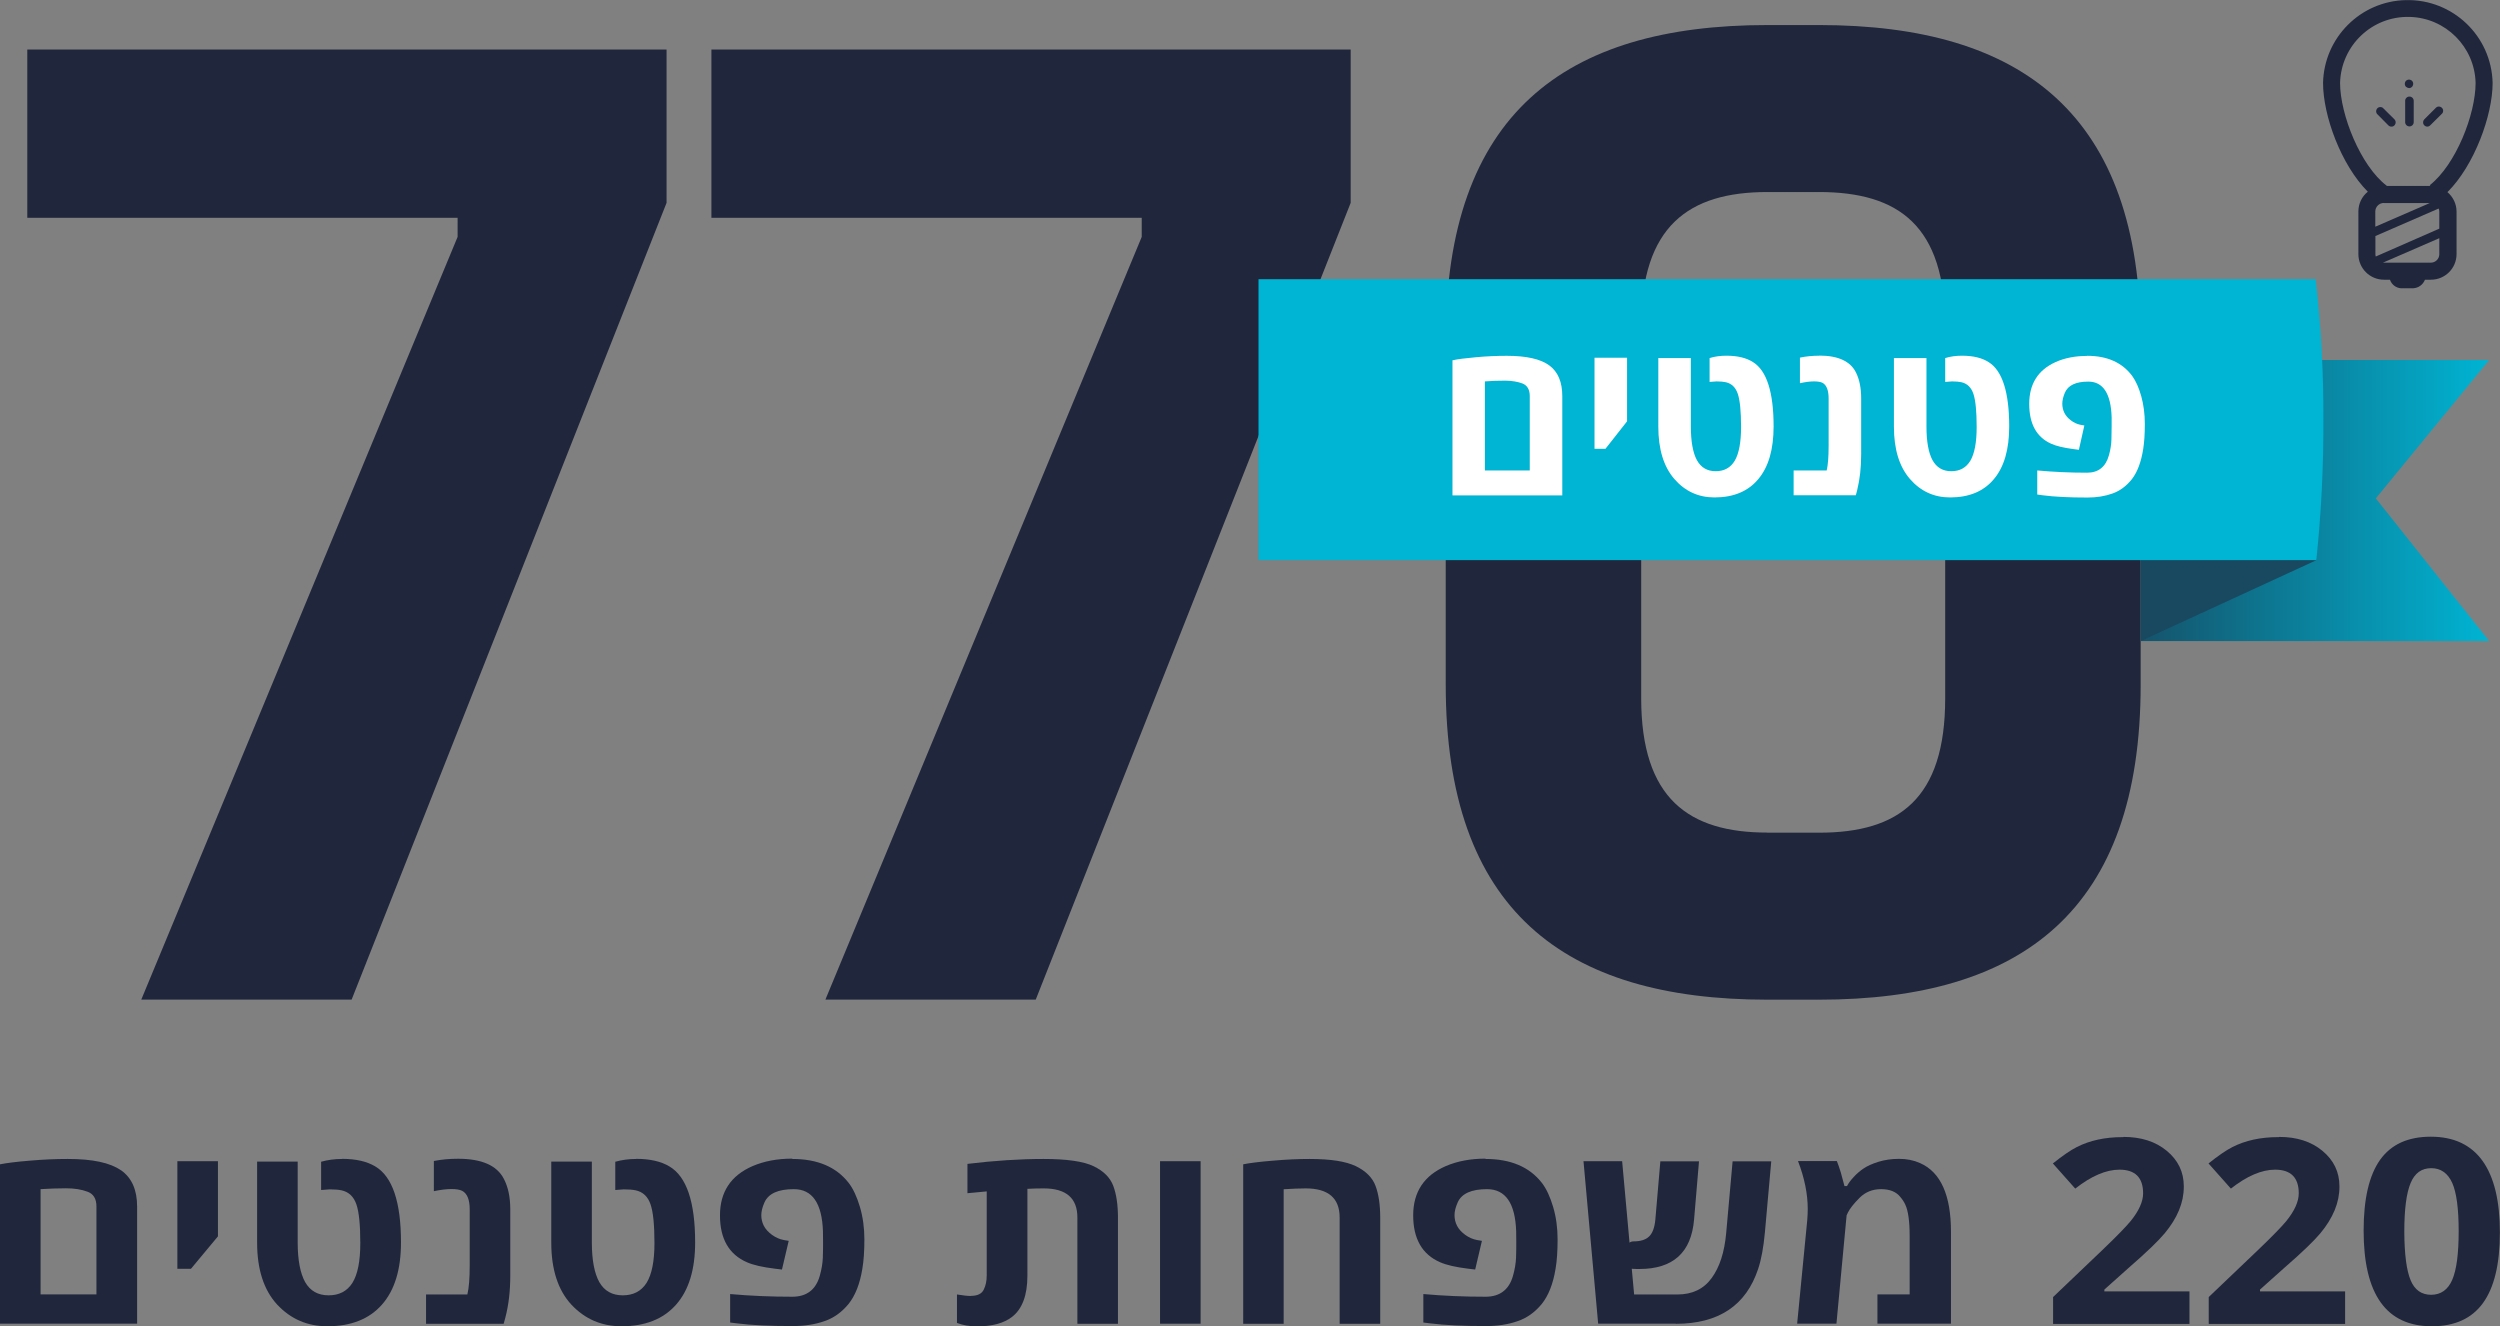 <svg xmlns="http://www.w3.org/2000/svg" xmlns:xlink="http://www.w3.org/1999/xlink" id="Layer_2" viewBox="0 0 233.55 123.9"><rect x="0" y="0" width="233.55" height="123.9" fill="#808080" stroke="none"/><defs><style>.cls-1{fill:url(#linear-gradient);}.cls-1,.cls-2,.cls-3{fill-rule:evenodd;}.cls-4{fill:#fff;}.cls-5{fill:#20263c;}.cls-2{fill:#194961;}.cls-3{fill:#00b4d3;}</style><linearGradient id="linear-gradient" x1="199.99" y1="46.76" x2="232.54" y2="46.76" gradientTransform="matrix(1, 0, 0, 1, 0, 0)" gradientUnits="userSpaceOnUse"><stop offset="0" stop-color="#15536b"></stop><stop offset="1" stop-color="#00b4d3"></stop></linearGradient></defs><g id="Environmental"><g><g><g><path class="cls-5" d="M62.27,18.95l-29.42,74.43H13.2L42.75,22.13v-1.78H2.55V4.63H62.27v14.33Z"></path><path class="cls-5" d="M126.18,18.95l-29.42,74.43h-19.65L106.66,22.13v-1.78h-40.2V4.63h59.72v14.33Z"></path><path class="cls-5" d="M165.11,93.39c-19.02,0-30.05-8.37-30.05-29.42V31.76c0-21.05,11.03-29.42,30.05-29.42h4.82c19.02,0,30.05,8.37,30.05,29.42V63.97c0,21.05-11.03,29.42-30.05,29.42h-4.82Zm0-15.6h4.82c7.48,0,11.79-3.17,11.79-12.55V30.49c0-9.38-4.31-12.55-11.79-12.55h-4.82c-7.35,0-11.79,3.17-11.79,12.55v34.74c0,9.38,4.44,12.55,11.79,12.55Z"></path></g><g><g id="Rectangle_1_Image"><g id="Rectangle_1"><polygon class="cls-1" points="232.54 33.63 199.99 33.63 199.99 59.89 232.54 59.89 221.95 46.56 232.54 33.63"></polygon></g></g><g id="Rectangle_1-2"><polygon class="cls-2" points="206.18 33.63 199.99 33.63 199.99 59.89 216.4 52.33 206.18 33.63"></polygon></g><g id="Rectangle_1-3"><path class="cls-3" d="M216.33,26.08H117.57v26.25h98.82c.46-4.36,.68-8.74,.66-13.13,.02-4.39-.22-8.77-.72-13.13Z"></path></g><g id="lamp_Image"><path class="cls-5" d="M228.63,17.96c2.52-2.5,4.23-7.19,4.23-10.21-.1-4.38-3.72-7.84-8.1-7.74-4.24,.09-7.65,3.51-7.74,7.74,0,3.05,1.68,7.65,4.18,10.16-.56,.45-.88,1.13-.88,1.85v3.98c0,1.32,1.07,2.39,2.39,2.39h.56c.15,.45,.56,.77,1.03,.8h1.15c.49-.03,.91-.34,1.09-.8h.56c1.32,0,2.39-1.07,2.39-2.39v-3.98c0-.7-.32-1.36-.85-1.81Zm-6.69,5.99c-.02-.07-.03-.14-.03-.21v-1.69l5.91-2.57c.04,.09,.06,.19,.06,.29v1.59l-5.93,2.6Zm.76-4.98h4.29l-5.09,2.21v-1.42c0-.44,.36-.8,.8-.8Zm-4.09-11.22c.09-3.5,2.99-6.26,6.49-6.17,3.37,.08,6.09,2.8,6.17,6.17,0,2.91-1.83,7.62-4.28,9.55l.06,.07h-4.06c-2.47-1.86-4.38-6.68-4.38-9.62Zm8.47,16.79h-4.47l5.27-2.29v1.52c-.01,.43-.37,.77-.8,.77Z"></path><path class="cls-5" d="M225.05,8.23c.11,0,.21-.04,.28-.12,.15-.16,.15-.41,0-.56h0c-.16-.15-.41-.15-.56,0h0c-.15,.16-.15,.41,0,.56h0c.08,.07,.18,.11,.28,.12Z"></path><path class="cls-5" d="M225.09,9.02c-.22,0-.4,.18-.4,.4v1.99c0,.22,.18,.4,.4,.4s.4-.18,.4-.4v-1.99c0-.22-.18-.4-.4-.4Z"></path><path class="cls-5" d="M223.41,11.83c.11,0,.21-.04,.28-.12,.15-.16,.15-.41,0-.56h0l-1.09-1.08c-.18-.12-.43-.08-.55,.1-.1,.14-.09,.33,0,.46l1.08,1.09c.07,.07,.17,.11,.27,.11Z"></path><path class="cls-5" d="M226.75,11.83c.1,0,.2-.04,.28-.12l1.09-1.08c.16-.15,.16-.41,0-.56s-.41-.16-.56,0h0l-1.08,1.08c-.15,.16-.15,.41,0,.56,.08,.08,.18,.12,.29,.12h0Z"></path></g></g></g><g><path class="cls-4" d="M135.69,46.27v-12.61c.48-.11,1.23-.2,2.22-.29,1-.09,1.95-.13,2.85-.13,1.84,0,3.17,.3,3.98,.9,.81,.6,1.21,1.55,1.21,2.88v9.26h-10.26Zm7.22-2.32v-6.95c0-.6-.23-.99-.67-1.17-.44-.17-.98-.26-1.61-.27-.63,0-1.27,.02-1.91,.07v8.32h4.18Z"></path><path class="cls-4" d="M148.96,41.93v-8.51h3.04v5.94l-2.02,2.57h-1.02Z"></path><path class="cls-4" d="M161.28,33.23c1.04,0,1.87,.2,2.49,.6,1.28,.8,1.92,2.81,1.92,6.01,0,2.14-.47,3.78-1.43,4.92-.95,1.14-2.31,1.71-4.09,1.71-1.5,0-2.75-.57-3.75-1.72-1-1.15-1.5-2.78-1.5-4.9v-6.4h3.04v6.39c0,1.4,.19,2.45,.56,3.14,.38,.69,.96,1.04,1.76,1.04s1.39-.33,1.78-.98c.39-.66,.59-1.71,.59-3.15s-.1-2.47-.3-3.08-.57-.97-1.11-1.1c-.23-.05-.52-.08-.89-.08l-.64,.05v-2.23c.49-.15,1-.22,1.56-.22Z"></path><path class="cls-4" d="M169.96,33.22c1.76,0,2.9,.53,3.42,1.57,.33,.65,.49,1.46,.49,2.43v5.23c0,1.21-.12,2.32-.37,3.33l-.13,.49h-5.81v-2.32h3.09c.12-.51,.18-1.28,.18-2.29v-4.43c0-.76-.19-1.25-.56-1.46-.17-.09-.44-.14-.81-.14s-.81,.06-1.31,.17v-2.39c.56-.12,1.17-.18,1.81-.18Z"></path><path class="cls-4" d="M183.29,33.23c1.04,0,1.87,.2,2.49,.6,1.28,.8,1.92,2.81,1.92,6.01,0,2.14-.47,3.78-1.43,4.92-.95,1.14-2.31,1.71-4.09,1.71-1.5,0-2.75-.57-3.75-1.72-1-1.15-1.5-2.78-1.5-4.9v-6.4h3.04v6.39c0,1.4,.19,2.45,.56,3.14,.38,.69,.96,1.04,1.76,1.04s1.39-.33,1.78-.98c.39-.66,.59-1.71,.59-3.15s-.1-2.47-.3-3.08-.57-.97-1.11-1.1c-.23-.05-.52-.08-.89-.08l-.64,.05v-2.23c.49-.15,1-.22,1.56-.22Z"></path><path class="cls-4" d="M194.98,33.24c1.88,0,3.28,.63,4.21,1.88,.34,.47,.63,1.11,.85,1.91,.22,.8,.33,1.66,.33,2.58s-.05,1.69-.15,2.33c-.19,1.2-.53,2.13-1.04,2.8-.51,.65-1.12,1.11-1.82,1.36-.69,.25-1.47,.38-2.35,.38-1.71,0-3.1-.07-4.17-.21l-.52-.07v-2.25c1.53,.14,3.08,.21,4.65,.21,1.07,0,1.75-.55,2.05-1.64,.14-.51,.22-1,.23-1.47,.01-.47,.02-.88,.02-1.22s0-.63,0-.85c-.07-2.22-.8-3.33-2.18-3.33-1.17,0-1.9,.35-2.19,1.04-.16,.38-.24,.72-.24,1.02s.06,.58,.19,.85c.13,.26,.33,.5,.61,.71,.28,.21,.57,.35,.88,.41l.38,.07-.51,2.27-.53-.07c-.92-.12-1.62-.29-2.09-.51-1.35-.62-2.02-1.85-2.02-3.71s.82-3.16,2.45-3.9c.86-.39,1.85-.58,2.96-.58Z"></path></g><path class="cls-5" d="M11.3,109.33c-1.01-.71-2.66-1.06-4.96-1.06-1.13,0-2.31,.05-3.56,.16-1.25,.1-2.17,.22-2.78,.34v14.89H12.81v-10.94c0-1.56-.5-2.69-1.51-3.4Zm-2.28,11.59H3.79v-9.83c.8-.05,1.59-.08,2.38-.08,.79,0,1.46,.11,2.01,.32,.55,.2,.83,.66,.83,1.38v8.21Z"></path><polygon class="cls-5" points="16.57 118.53 16.57 108.48 20.36 108.48 20.36 115.5 17.84 118.53 16.57 118.53"></polygon><path class="cls-5" d="M31.95,108.26c1.3,0,2.33,.24,3.11,.71,1.6,.95,2.4,3.31,2.4,7.1,0,2.53-.59,4.46-1.78,5.81-1.19,1.35-2.89,2.02-5.1,2.02-1.87,0-3.43-.68-4.69-2.03-1.25-1.36-1.87-3.29-1.87-5.79v-7.56h3.79v7.55c0,1.65,.24,2.89,.7,3.71,.47,.82,1.2,1.23,2.19,1.23s1.73-.39,2.22-1.16c.49-.78,.74-2.02,.74-3.72s-.12-2.92-.37-3.63c-.25-.72-.71-1.15-1.38-1.3-.28-.06-.65-.09-1.11-.09l-.8,.06v-2.64c.61-.17,1.25-.26,1.94-.26Z"></path><path class="cls-5" d="M42.79,108.25c2.2,0,3.62,.62,4.27,1.86,.41,.77,.61,1.73,.61,2.87v6.18c0,1.44-.15,2.75-.46,3.93l-.16,.58h-7.25v-2.74h3.86c.15-.6,.22-1.51,.22-2.71v-5.24c0-.9-.23-1.48-.7-1.73-.21-.11-.54-.17-1.01-.17s-1.01,.07-1.64,.2v-2.82c.71-.14,1.46-.21,2.26-.21Z"></path><path class="cls-5" d="M59.43,108.26c1.3,0,2.33,.24,3.11,.71,1.6,.95,2.4,3.31,2.4,7.1,0,2.53-.59,4.46-1.78,5.81-1.19,1.35-2.89,2.02-5.1,2.02-1.87,0-3.43-.68-4.69-2.03-1.25-1.36-1.87-3.29-1.87-5.79v-7.56h3.79v7.55c0,1.65,.24,2.89,.7,3.71,.47,.82,1.2,1.23,2.19,1.23s1.73-.39,2.22-1.16c.49-.78,.74-2.02,.74-3.72s-.12-2.92-.37-3.63c-.25-.72-.71-1.15-1.38-1.3-.28-.06-.65-.09-1.11-.09l-.8,.06v-2.64c.61-.17,1.25-.26,1.94-.26Z"></path><path class="cls-5" d="M74.02,108.27c2.34,0,4.09,.74,5.25,2.22,.43,.55,.78,1.31,1.06,2.25s.42,1.96,.42,3.04-.06,2-.19,2.75c-.23,1.42-.67,2.52-1.3,3.3-.64,.77-1.39,1.31-2.27,1.6-.86,.3-1.84,.45-2.93,.45-2.14,0-3.87-.08-5.2-.25l-.65-.08v-2.66c1.91,.17,3.84,.25,5.81,.25,1.33,0,2.19-.65,2.56-1.94,.17-.6,.27-1.18,.29-1.73s.02-1.03,.02-1.44,0-.74-.01-1.01c-.09-2.62-1-3.93-2.72-3.93-1.46,0-2.37,.41-2.74,1.23-.2,.45-.3,.85-.3,1.2s.08,.69,.24,1c.16,.31,.42,.59,.76,.84,.35,.25,.71,.41,1.09,.48l.47,.08-.63,2.68-.66-.08c-1.15-.14-2.02-.34-2.61-.6-1.68-.73-2.52-2.19-2.52-4.38s1.02-3.73,3.06-4.61c1.08-.46,2.31-.69,3.69-.69Z"></path><path class="cls-5" d="M90.7,121.06c.61,0,1.01-.19,1.2-.58,.19-.38,.28-.82,.28-1.32v-7.86l-1.8,.17v-2.74c2.55-.31,4.92-.46,7.11-.46s3.75,.23,4.68,.68c.93,.45,1.54,1.06,1.83,1.83,.29,.77,.44,1.76,.44,2.98v9.91h-3.79v-9.93c0-1.81-1.05-2.72-3.15-2.72-.46,0-.97,.01-1.52,.04v8.12c0,1.82-.48,3.1-1.43,3.84-.77,.6-1.87,.89-3.28,.89-.7,0-1.32-.11-1.87-.32v-2.66c.55,.09,.99,.14,1.31,.14Z"></path><rect class="cls-5" x="108.37" y="108.48" width="3.79" height="15.18"></rect><path class="cls-5" d="M116.14,123.66v-14.89c.6-.12,1.53-.24,2.77-.34,1.25-.11,2.38-.16,3.41-.16s1.89,.06,2.59,.17,1.28,.28,1.75,.5c.94,.46,1.55,1.07,1.84,1.84s.44,1.76,.44,2.98v9.91h-3.79v-9.93c0-1.81-1.06-2.72-3.17-2.72-.57,0-1.26,.03-2.06,.08v12.57h-3.79Z"></path><path class="cls-5" d="M138.78,108.27c2.34,0,4.09,.74,5.25,2.22,.43,.55,.78,1.31,1.06,2.25s.42,1.96,.42,3.04-.06,2-.19,2.75c-.23,1.42-.67,2.52-1.3,3.3-.64,.77-1.39,1.31-2.27,1.6-.86,.3-1.84,.45-2.93,.45-2.14,0-3.87-.08-5.2-.25l-.65-.08v-2.66c1.91,.17,3.84,.25,5.81,.25,1.33,0,2.19-.65,2.56-1.94,.17-.6,.27-1.18,.29-1.73s.02-1.03,.02-1.44,0-.74-.01-1.01c-.09-2.62-1-3.93-2.72-3.93-1.46,0-2.37,.41-2.74,1.23-.2,.45-.3,.85-.3,1.2s.08,.69,.24,1c.16,.31,.42,.59,.76,.84,.35,.25,.71,.41,1.09,.48l.47,.08-.63,2.68-.66-.08c-1.15-.14-2.02-.34-2.61-.6-1.68-.73-2.52-2.19-2.52-4.38s1.02-3.73,3.06-4.61c1.08-.46,2.31-.69,3.69-.69Z"></path><path class="cls-5" d="M156.55,123.66h-7.25l-1.37-15.18h3.61l.69,7.61c.1-.08,.22-.12,.37-.12,.66,0,1.14-.15,1.46-.46s.51-.83,.58-1.55l.47-5.47h3.61l-.46,5.44c-.26,3.08-1.96,4.62-5.11,4.62-.17,0-.41,0-.71-.02l.22,2.4h4.05c1.38,0,2.45-.51,3.19-1.53,.75-1.02,1.2-2.42,1.36-4.21l.6-6.7h3.61l-.59,6.6c-.13,1.43-.34,2.57-.63,3.44-1.13,3.43-3.7,5.14-7.7,5.14Z"></path><path class="cls-5" d="M168.88,112.95c0-1.4-.3-2.9-.91-4.48h3.63c.12,.31,.25,.66,.37,1.07l.34,1.26h.24c.12-.24,.32-.52,.62-.84,.29-.32,.61-.59,.94-.81,.33-.22,.79-.43,1.36-.61,.58-.18,1.22-.28,1.94-.28s1.37,.13,1.95,.39c1.94,.85,2.9,3,2.9,6.43v8.58h-6.87v-2.74h3.01v-5.44c0-1.4-.14-2.38-.41-2.95-.12-.26-.28-.5-.48-.73-.38-.47-.98-.71-1.78-.71s-1.47,.27-2.01,.81-.9,1-1.09,1.38l-.12,.26-.95,10.12h-3.67l.94-9.64c.03-.36,.05-.72,.05-1.07Z"></path><path class="cls-5" d="M198.37,106.21c1.65,0,3,.43,4.05,1.3,1.05,.87,1.59,1.97,1.59,3.31v.06c0,1.47-.6,2.91-1.78,4.33-.6,.72-1.7,1.78-3.3,3.17l-2.34,2.09v.17h7.95v3.04h-12.74v-2.51l4.58-4.37c1.36-1.3,2.24-2.21,2.66-2.72,.78-.96,1.17-1.83,1.17-2.6,0-1.47-.74-2.21-2.21-2.21-1.25,0-2.63,.59-4.13,1.77l-2.09-2.35c.91-.73,1.66-1.24,2.23-1.53,1.22-.62,2.64-.93,4.27-.93h.09Z"></path><path class="cls-5" d="M212.91,106.21c1.65,0,3,.43,4.05,1.3,1.05,.87,1.59,1.97,1.59,3.31v.06c0,1.47-.6,2.91-1.78,4.33-.6,.72-1.7,1.78-3.3,3.17l-2.34,2.09v.17h7.95v3.04h-12.74v-2.51l4.58-4.37c1.36-1.3,2.24-2.21,2.66-2.72,.78-.96,1.17-1.83,1.17-2.6,0-1.47-.74-2.21-2.21-2.21-1.25,0-2.63,.59-4.13,1.77l-2.09-2.35c.91-.73,1.66-1.24,2.23-1.53,1.22-.62,2.64-.93,4.27-.93h.09Z"></path><path class="cls-5" d="M231.92,108.45c-1.08-1.5-2.69-2.26-4.83-2.26s-3.71,.72-4.74,2.16c-1.03,1.45-1.54,3.66-1.54,6.62,0,5.95,2.12,8.93,6.38,8.93,2.13,0,3.72-.72,4.77-2.17,1.05-1.45,1.58-3.64,1.58-6.59s-.54-5.18-1.62-6.69Zm-2.83,11.11c-.4,.92-1.05,1.39-1.96,1.4-.91,0-1.55-.45-1.93-1.36-.38-.91-.58-2.42-.59-4.53,0-2.11,.2-3.62,.59-4.55,.38-.92,1.02-1.39,1.92-1.39s1.55,.46,1.97,1.38c.4,.91,.6,2.41,.6,4.51s-.2,3.61-.6,4.54Z"></path></g></g></svg>
